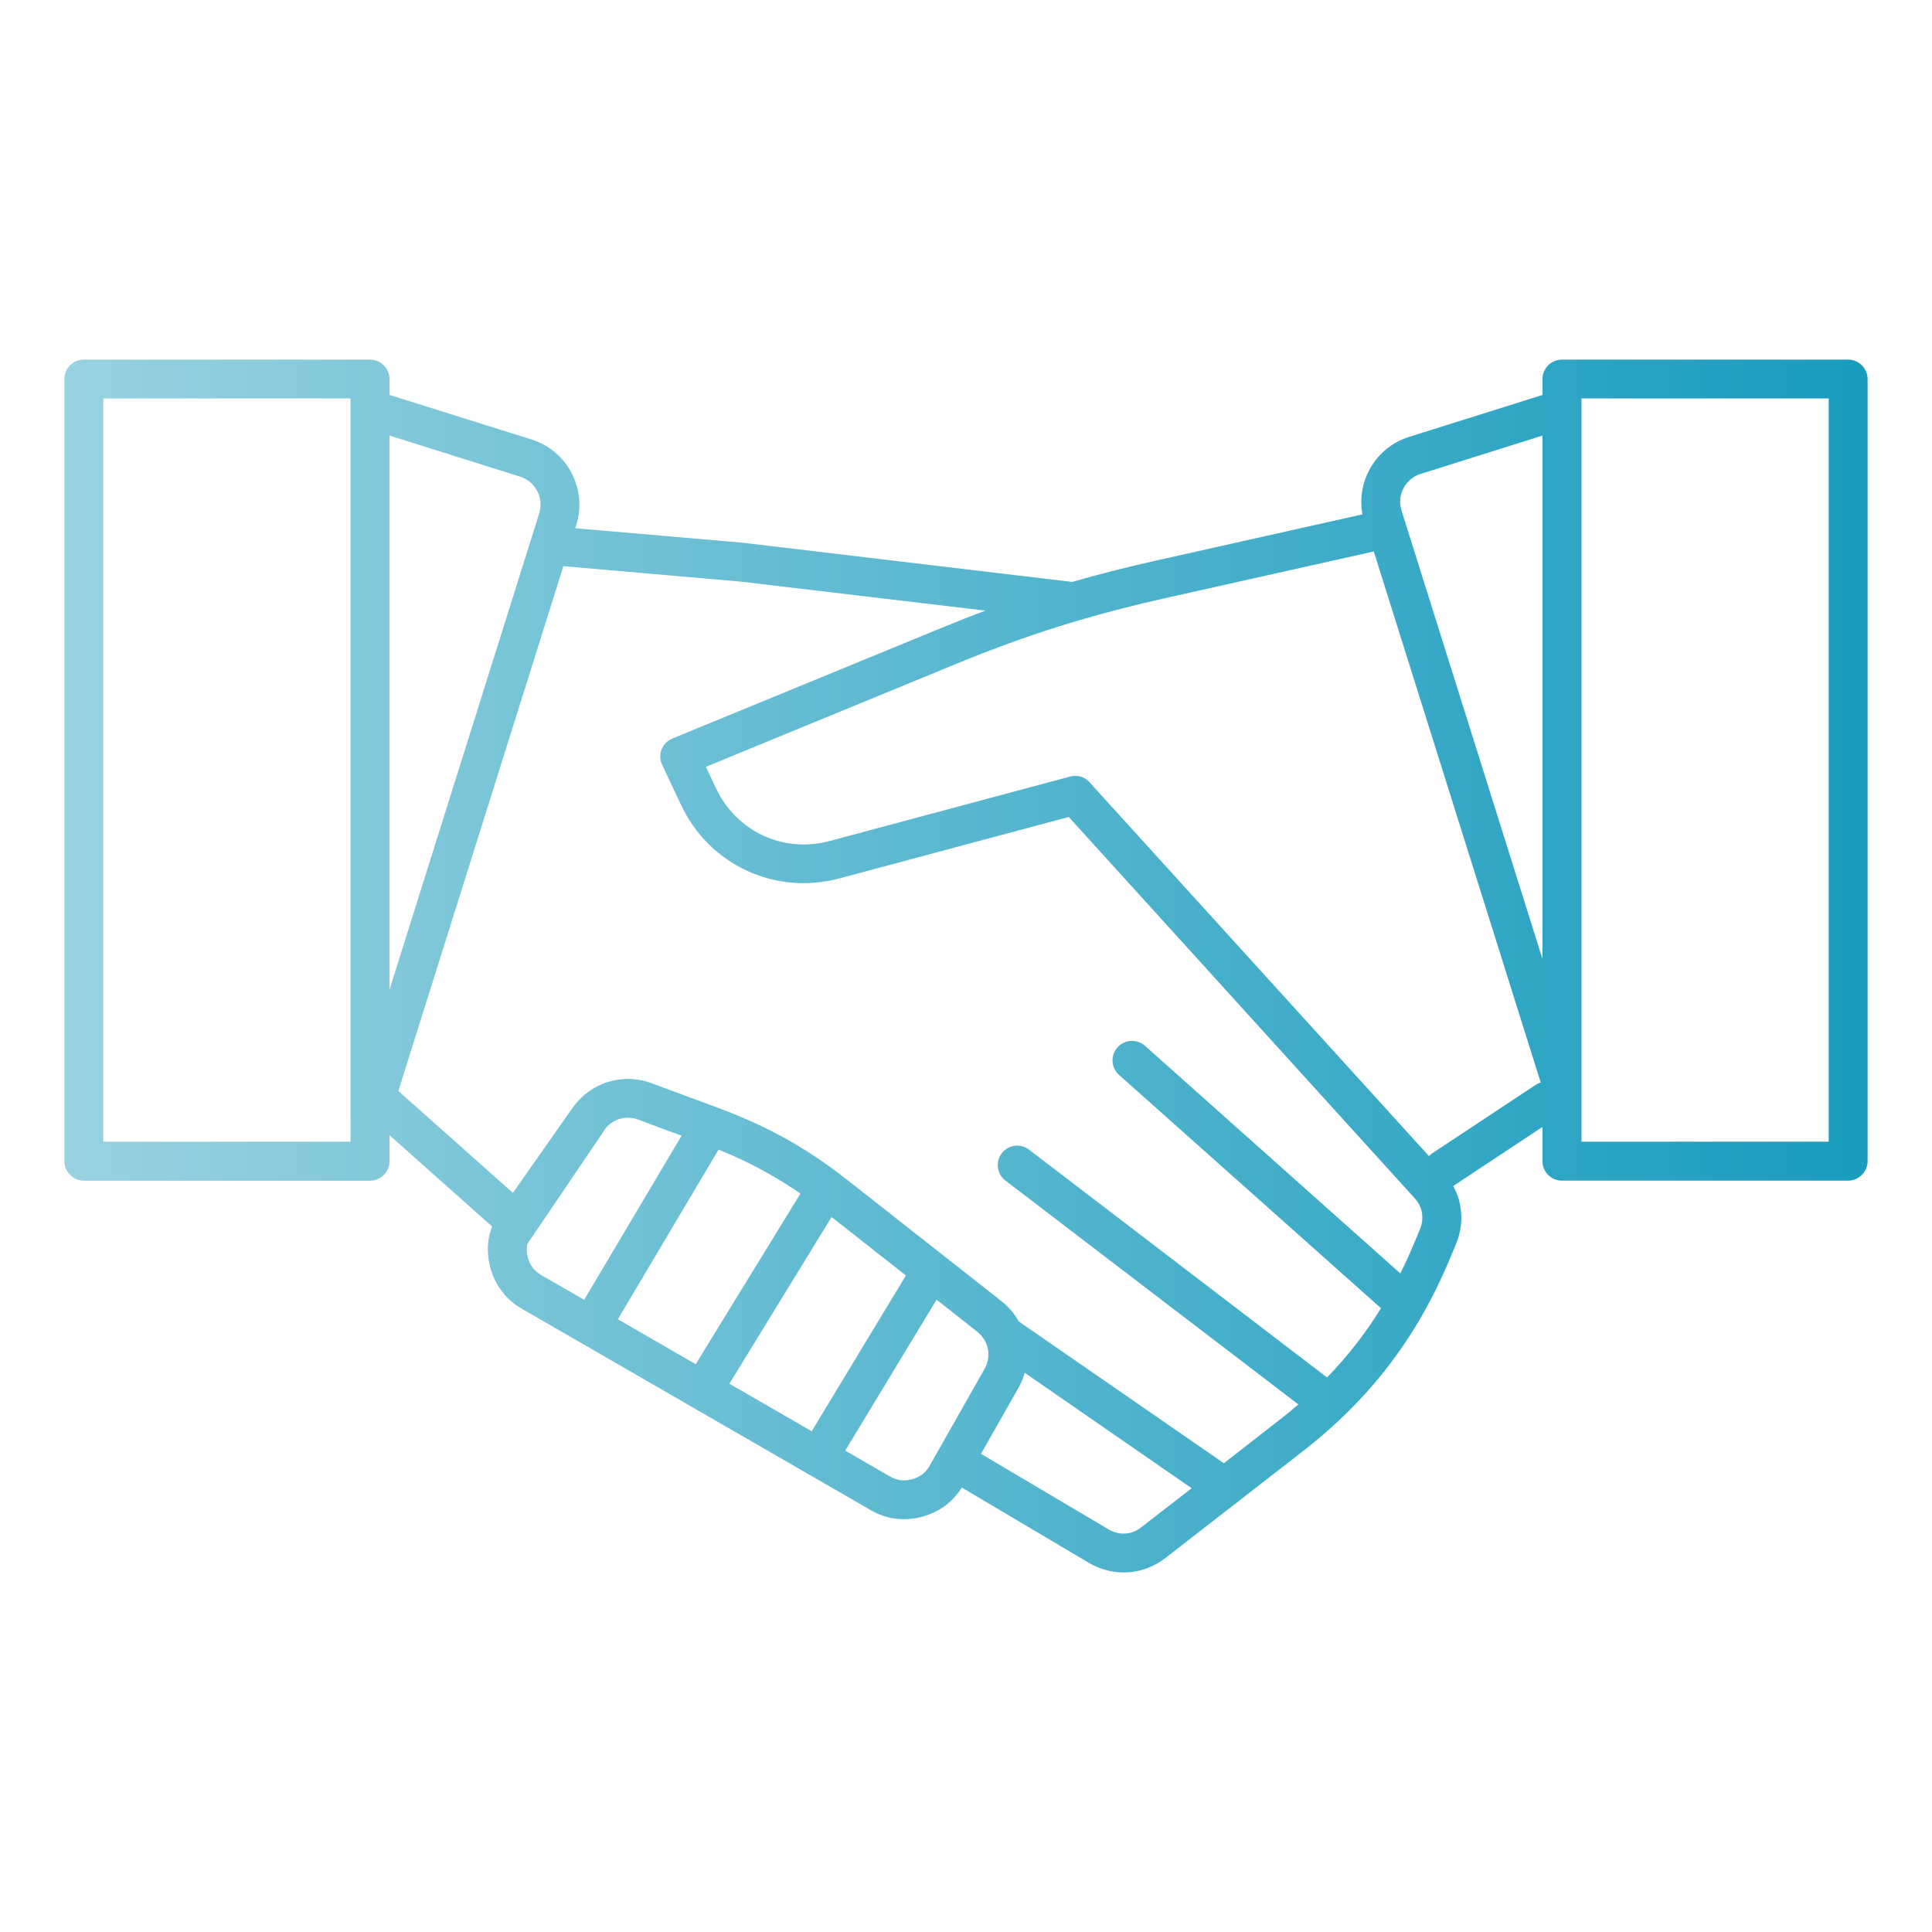 <?xml version="1.0" encoding="utf-8"?>
<!-- Generator: Adobe Illustrator 17.0.0, SVG Export Plug-In . SVG Version: 6.00 Build 0)  -->
<!DOCTYPE svg PUBLIC "-//W3C//DTD SVG 1.1//EN" "http://www.w3.org/Graphics/SVG/1.1/DTD/svg11.dtd">
<svg version="1.1" id="Layer_1" xmlns="http://www.w3.org/2000/svg" xmlns:xlink="http://www.w3.org/1999/xlink" x="0px" y="0px"
	 width="30px" height="30px" viewBox="0 0 30 30" enable-background="new 0 0 30 30" xml:space="preserve">
<g>
	<linearGradient id="SVGID_1_" gradientUnits="userSpaceOnUse" x1="1" y1="15" x2="29" y2="15">
		<stop  offset="0" style="stop-color:#98D2E0"/>
		<stop  offset="0.995" style="stop-color:#199CBE"/>
	</linearGradient>
	<path fill-rule="evenodd" clip-rule="evenodd" fill="url(#SVGID_1_)" d="M10.286,11.885l-0.005-0.009L10.286,11.885L10.286,11.885z
		 M9.071,20.183l1.513-2.549c-0.108-0.039-0.218-0.078-0.327-0.119l-0.346-0.13c-0.099-0.036-0.201-0.038-0.293-0.01l0,0
		c-0.078,0.025-0.151,0.073-0.208,0.138L9.236,17.77l-1.049,1.548c-0.012,0.061-0.01,0.124,0.004,0.187
		c0.014,0.065,0.04,0.124,0.076,0.172c0.036,0.05,0.083,0.091,0.14,0.124L9.071,20.183L9.071,20.183z M24.255,5.584h4.443
		C28.863,5.584,29,5.719,29,5.887v12.144c0,0.166-0.137,0.302-0.303,0.302h-4.443c-0.168,0-0.303-0.136-0.303-0.302v-0.532
		l-1.376,0.911l-0.009,0.007c0.055,0.1,0.093,0.207,0.11,0.317c0.034,0.192,0.012,0.394-0.068,0.586l-0.095,0.226
		c-0.257,0.616-0.566,1.159-0.944,1.652c-0.377,0.493-0.821,0.935-1.346,1.343l-2.127,1.652c-0.175,0.135-0.376,0.21-0.582,0.222
		c-0.207,0.013-0.417-0.036-0.606-0.147l-1.972-1.169c-0.064,0.102-0.143,0.189-0.233,0.262l-0.01,0.008
		c-0.107,0.082-0.232,0.143-0.371,0.182c-0.14,0.038-0.28,0.048-0.415,0.031c-0.137-0.018-0.268-0.063-0.392-0.135v-0.001
		l-5.409-3.122c-0.132-0.076-0.242-0.174-0.325-0.289c-0.085-0.115-0.145-0.249-0.179-0.398c-0.032-0.151-0.036-0.296-0.007-0.436
		c0.011-0.052,0.026-0.105,0.045-0.157l-1.592-1.417v0.405c0,0.166-0.135,0.302-0.303,0.302H1.301C1.134,18.333,1,18.197,1,18.031
		V5.887c0-0.168,0.134-0.303,0.301-0.303h4.444c0.168,0,0.303,0.135,0.303,0.303v0.245l2.208,0.693
		c0.278,0.088,0.496,0.28,0.62,0.522c0.125,0.24,0.159,0.528,0.073,0.805l-0.017,0.05l2.617,0.227l0.023,0.003l5.076,0.604
		c0.416-0.12,0.846-0.229,1.306-0.332l3.202-0.717c-0.044-0.238-0.004-0.478,0.103-0.682c0.125-0.242,0.343-0.434,0.621-0.521
		l2.072-0.651V5.887C23.951,5.719,24.087,5.584,24.255,5.584L24.255,5.584z M22.188,17.951c0.017-0.016,0.034-0.032,0.055-0.045
		l1.606-1.062c0.024-0.016,0.049-0.028,0.075-0.036l-2.592-8.245L18.084,9.29c-0.456,0.102-0.888,0.213-1.311,0.337h-0.001
		l-0.003,0.001L16.75,9.634l-0.006,0.001c-0.1,0.03-0.2,0.06-0.3,0.092c-0.527,0.165-1.044,0.355-1.592,0.58l-3.89,1.6l0.158,0.337
		c0.157,0.332,0.418,0.584,0.729,0.73c0.311,0.144,0.674,0.182,1.03,0.086l3.739-1.002c0.117-0.031,0.234,0.009,0.306,0.095
		L22.188,17.951L22.188,17.951z M11.158,17.851c0.073,0.031,0.148,0.062,0.221,0.094c0.187,0.083,0.365,0.172,0.54,0.271
		c0.172,0.096,0.342,0.202,0.51,0.318l-1.626,2.649l-1.209-0.698L11.158,17.851L11.158,17.851z M11.326,21.486l1.278,0.738
		l1.463-2.418l-1.154-0.908L11.326,21.486L11.326,21.486z M13.125,22.525l0.691,0.4h0.001h0.001
		c0.055,0.032,0.112,0.052,0.167,0.059c0.056,0.007,0.115,0.003,0.177-0.014c0.062-0.016,0.117-0.043,0.161-0.078l0.007-0.005
		c0.042-0.034,0.077-0.078,0.108-0.131l0.849-1.498c0.056-0.097,0.073-0.208,0.053-0.312c-0.02-0.102-0.079-0.198-0.167-0.268
		l-0.63-0.497L13.125,22.525L13.125,22.525z M6.186,16.941l1.778,1.582l0.925-1.318l0,0c0.14-0.198,0.334-0.338,0.55-0.404l0,0H9.44
		c0.216-0.068,0.454-0.064,0.682,0.021l1.047,0.388c0.38,0.142,0.721,0.297,1.045,0.478c0.265,0.148,0.518,0.314,0.772,0.504
		l0.005,0.003c0.018,0.01,0.034,0.025,0.05,0.039c0.042,0.031,0.084,0.063,0.126,0.096l2.381,1.872
		c0.114,0.089,0.205,0.197,0.271,0.317l3.185,2.202l0.847-0.66c0.108-0.084,0.21-0.166,0.31-0.253l-4.55-3.477
		c-0.132-0.101-0.157-0.291-0.056-0.423c0.101-0.132,0.29-0.158,0.423-0.057l4.628,3.538c0.175-0.179,0.335-0.365,0.484-0.56
		c0.126-0.165,0.244-0.336,0.354-0.515l-4.068-3.623c-0.124-0.111-0.135-0.302-0.024-0.427c0.111-0.125,0.302-0.135,0.427-0.025
		l3.966,3.535c0.073-0.149,0.144-0.303,0.21-0.462l0.094-0.225c0.036-0.086,0.045-0.172,0.031-0.254
		c-0.013-0.081-0.051-0.159-0.113-0.227l-5.371-5.92l-3.562,0.954c-0.498,0.133-1.002,0.082-1.439-0.121
		c-0.435-0.202-0.803-0.556-1.021-1.023l-0.289-0.612l-0.01-0.022c-0.063-0.153,0.01-0.33,0.165-0.394l4.182-1.719
		c0.231-0.095,0.457-0.185,0.68-0.267L11.5,9.031h-0.003L8.754,8.792H8.748L6.186,16.941L6.186,16.941z M15.912,21.317
		c-0.023,0.082-0.056,0.162-0.1,0.238l-0.579,1.02l1.981,1.173c0.083,0.049,0.172,0.071,0.26,0.065
		c0.086-0.005,0.172-0.038,0.248-0.098l0.782-0.606L15.912,21.317L15.912,21.317z M6.048,15.368l2.325-7.396
		C8.41,7.85,8.396,7.727,8.342,7.624C8.289,7.522,8.195,7.439,8.077,7.402l-2.03-0.639V15.368L6.048,15.368z M5.443,6.187H1.604
		v11.541h3.839v-0.394V6.351V6.187L5.443,6.187z M23.951,14.89V6.764l-1.892,0.595c-0.119,0.037-0.213,0.12-0.266,0.222
		c-0.053,0.104-0.068,0.227-0.03,0.347L23.951,14.89L23.951,14.89z M24.557,16.858v0.007v0.863h3.839V6.187h-3.839v0.157v0.008
		V16.858z"/>
</g>
</svg>
